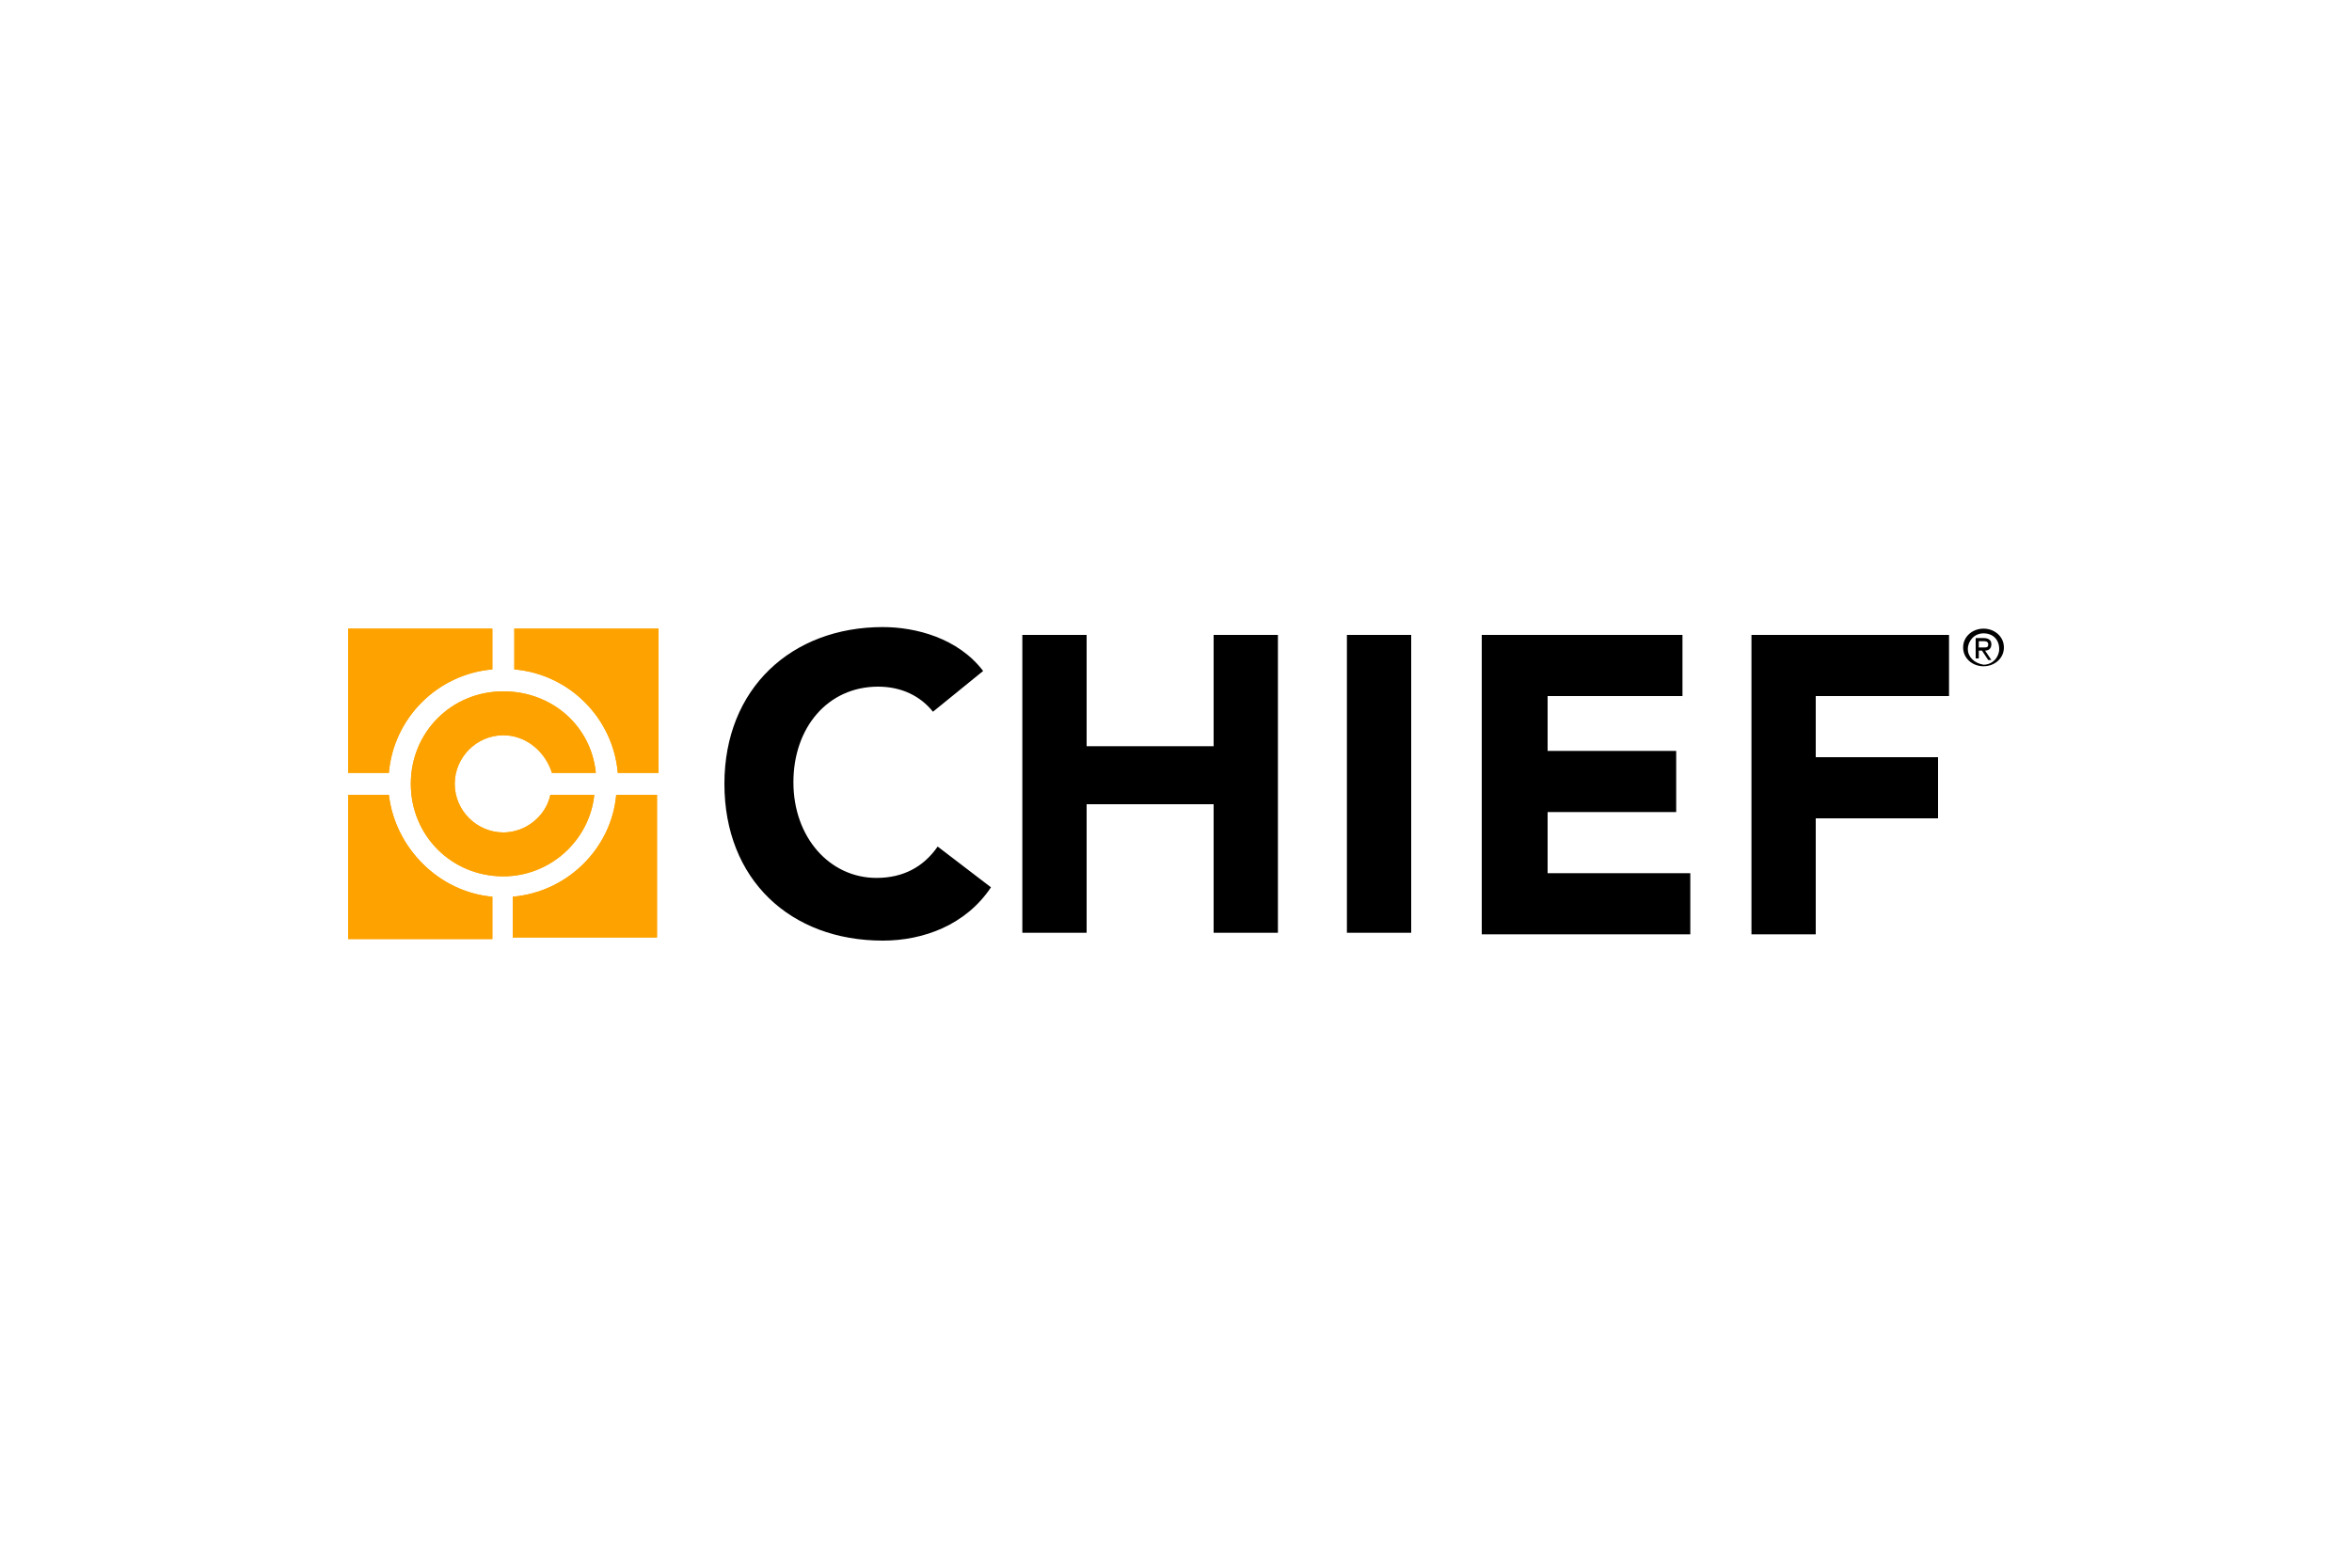 <?xml version="1.0" encoding="utf-8"?>
<!-- Generator: Adobe Illustrator 22.0.0, SVG Export Plug-In . SVG Version: 6.00 Build 0)  -->
<svg version="1.1" id="Слой_1" xmlns="http://www.w3.org/2000/svg" xmlns:xlink="http://www.w3.org/1999/xlink" x="0px" y="0px"
	 width="150px" height="100px" viewBox="0 0 150 100" enable-background="new 0 0 150 100" xml:space="preserve">
<g>
	<path d="M59.5,45.4c-0.8-1-2-1.6-3.5-1.6c-3.2,0-5.4,2.6-5.4,6.1s2.3,6.1,5.3,6.1c1.7,0,3-0.7,3.9-2l3.4,2.6
		C61.6,59,58.9,60,56.3,60c-5.9,0-10.1-3.9-10.1-10c0-6.1,4.3-10,10.1-10c2.1,0,4.8,0.7,6.4,2.8L59.5,45.4z"/>
	<path d="M65.2,40.5h4.1v7.1h8.1v-7.1h4.1v19h-4.1v-8.2h-8.1v8.2h-4.1V40.5z"/>
	<path d="M85.9,40.5H90v19h-4.1V40.5z"/>
	<path d="M94.5,40.5h12.8v3.9h-8.6v3.5h8.2v3.9h-8.2v3.9h9.1v3.9H94.5V40.5z"/>
	<path d="M111.7,40.5h12.6v3.9h-8.5v3.9h7.8v3.9h-7.8v7.4h-4.1V40.5z"/>
	<g>
		<path d="M125.5,41.4c0-0.5,0.4-1,1-1c0.6,0,1,0.4,1,1c0,0.5-0.4,1-1,1C125.9,42.3,125.5,41.9,125.5,41.4z M126.5,42.5
			c0.7,0,1.3-0.5,1.3-1.2s-0.6-1.2-1.3-1.2c-0.7,0-1.3,0.5-1.3,1.2S125.8,42.5,126.5,42.5z M126.2,41.5h0.2l0.4,0.6h0.2l-0.4-0.6
			c0.2,0,0.4-0.1,0.4-0.4c0-0.2-0.1-0.4-0.5-0.4h-0.5V42h0.2L126.2,41.5L126.2,41.5z M126.2,41.3v-0.4h0.3c0.1,0,0.3,0,0.3,0.2
			c0,0.2-0.1,0.2-0.3,0.2H126.2z"/>
	</g>
	<g>
		<g>
			<path fill="#FEA200" d="M35.1,50.7c-0.3,1.4-1.6,2.4-3,2.4c-1.7,0-3.1-1.4-3.1-3.1c0-1.7,1.4-3.1,3.1-3.1c1.5,0,2.7,1.1,3.1,2.4
				H38c-0.3-3-2.8-5.2-5.9-5.2c-3.3,0-5.9,2.6-5.9,5.9c0,3.3,2.6,5.9,5.9,5.9c3,0,5.5-2.3,5.8-5.2C37.9,50.7,35.1,50.7,35.1,50.7z"
				/>
			<path fill="#FEA200" d="M31.4,40.1h-9.2v9.2h2.6c0.3-3.5,3.1-6.3,6.6-6.6V40.1z"/>
			<path fill="#FEA200" d="M32.8,40.1v2.6c3.5,0.3,6.3,3.1,6.6,6.6h2.6v-9.2H32.8z"/>
			<path fill="#FEA200" d="M39.3,50.7c-0.3,3.4-3.1,6.2-6.6,6.5v2.6h9.2v-9.1H39.3z"/>
			<path fill="#FEA200" d="M31.4,57.2c-3.4-0.3-6.2-3.1-6.6-6.5h-2.6v9.2h9.2V57.2z"/>
			<path fill="#FEA200" d="M35.1,50.7c-0.3,1.4-1.6,2.4-3,2.4c-1.7,0-3.1-1.4-3.1-3.1c0-1.7,1.4-3.1,3.1-3.1c1.5,0,2.7,1.1,3.1,2.4
				H38c-0.3-3-2.8-5.2-5.9-5.2c-3.3,0-5.9,2.6-5.9,5.9c0,3.3,2.6,5.9,5.9,5.9c3,0,5.5-2.3,5.8-5.2C37.9,50.7,35.1,50.7,35.1,50.7z"
				/>
			<path fill="#FEA200" d="M31.4,40.1h-9.2v9.2h2.6c0.3-3.5,3.1-6.3,6.6-6.6V40.1z"/>
			<path fill="#FEA200" d="M32.8,40.1v2.6c3.5,0.3,6.3,3.1,6.6,6.6h2.6v-9.2H32.8z"/>
			<path fill="#FEA200" d="M39.3,50.7c-0.3,3.4-3.1,6.2-6.6,6.5v2.6h9.2v-9.1H39.3z"/>
			<path fill="#FEA200" d="M31.4,57.2c-3.4-0.3-6.2-3.1-6.6-6.5h-2.6v9.2h9.2V57.2z"/>
		</g>
	</g>
</g>
</svg>
